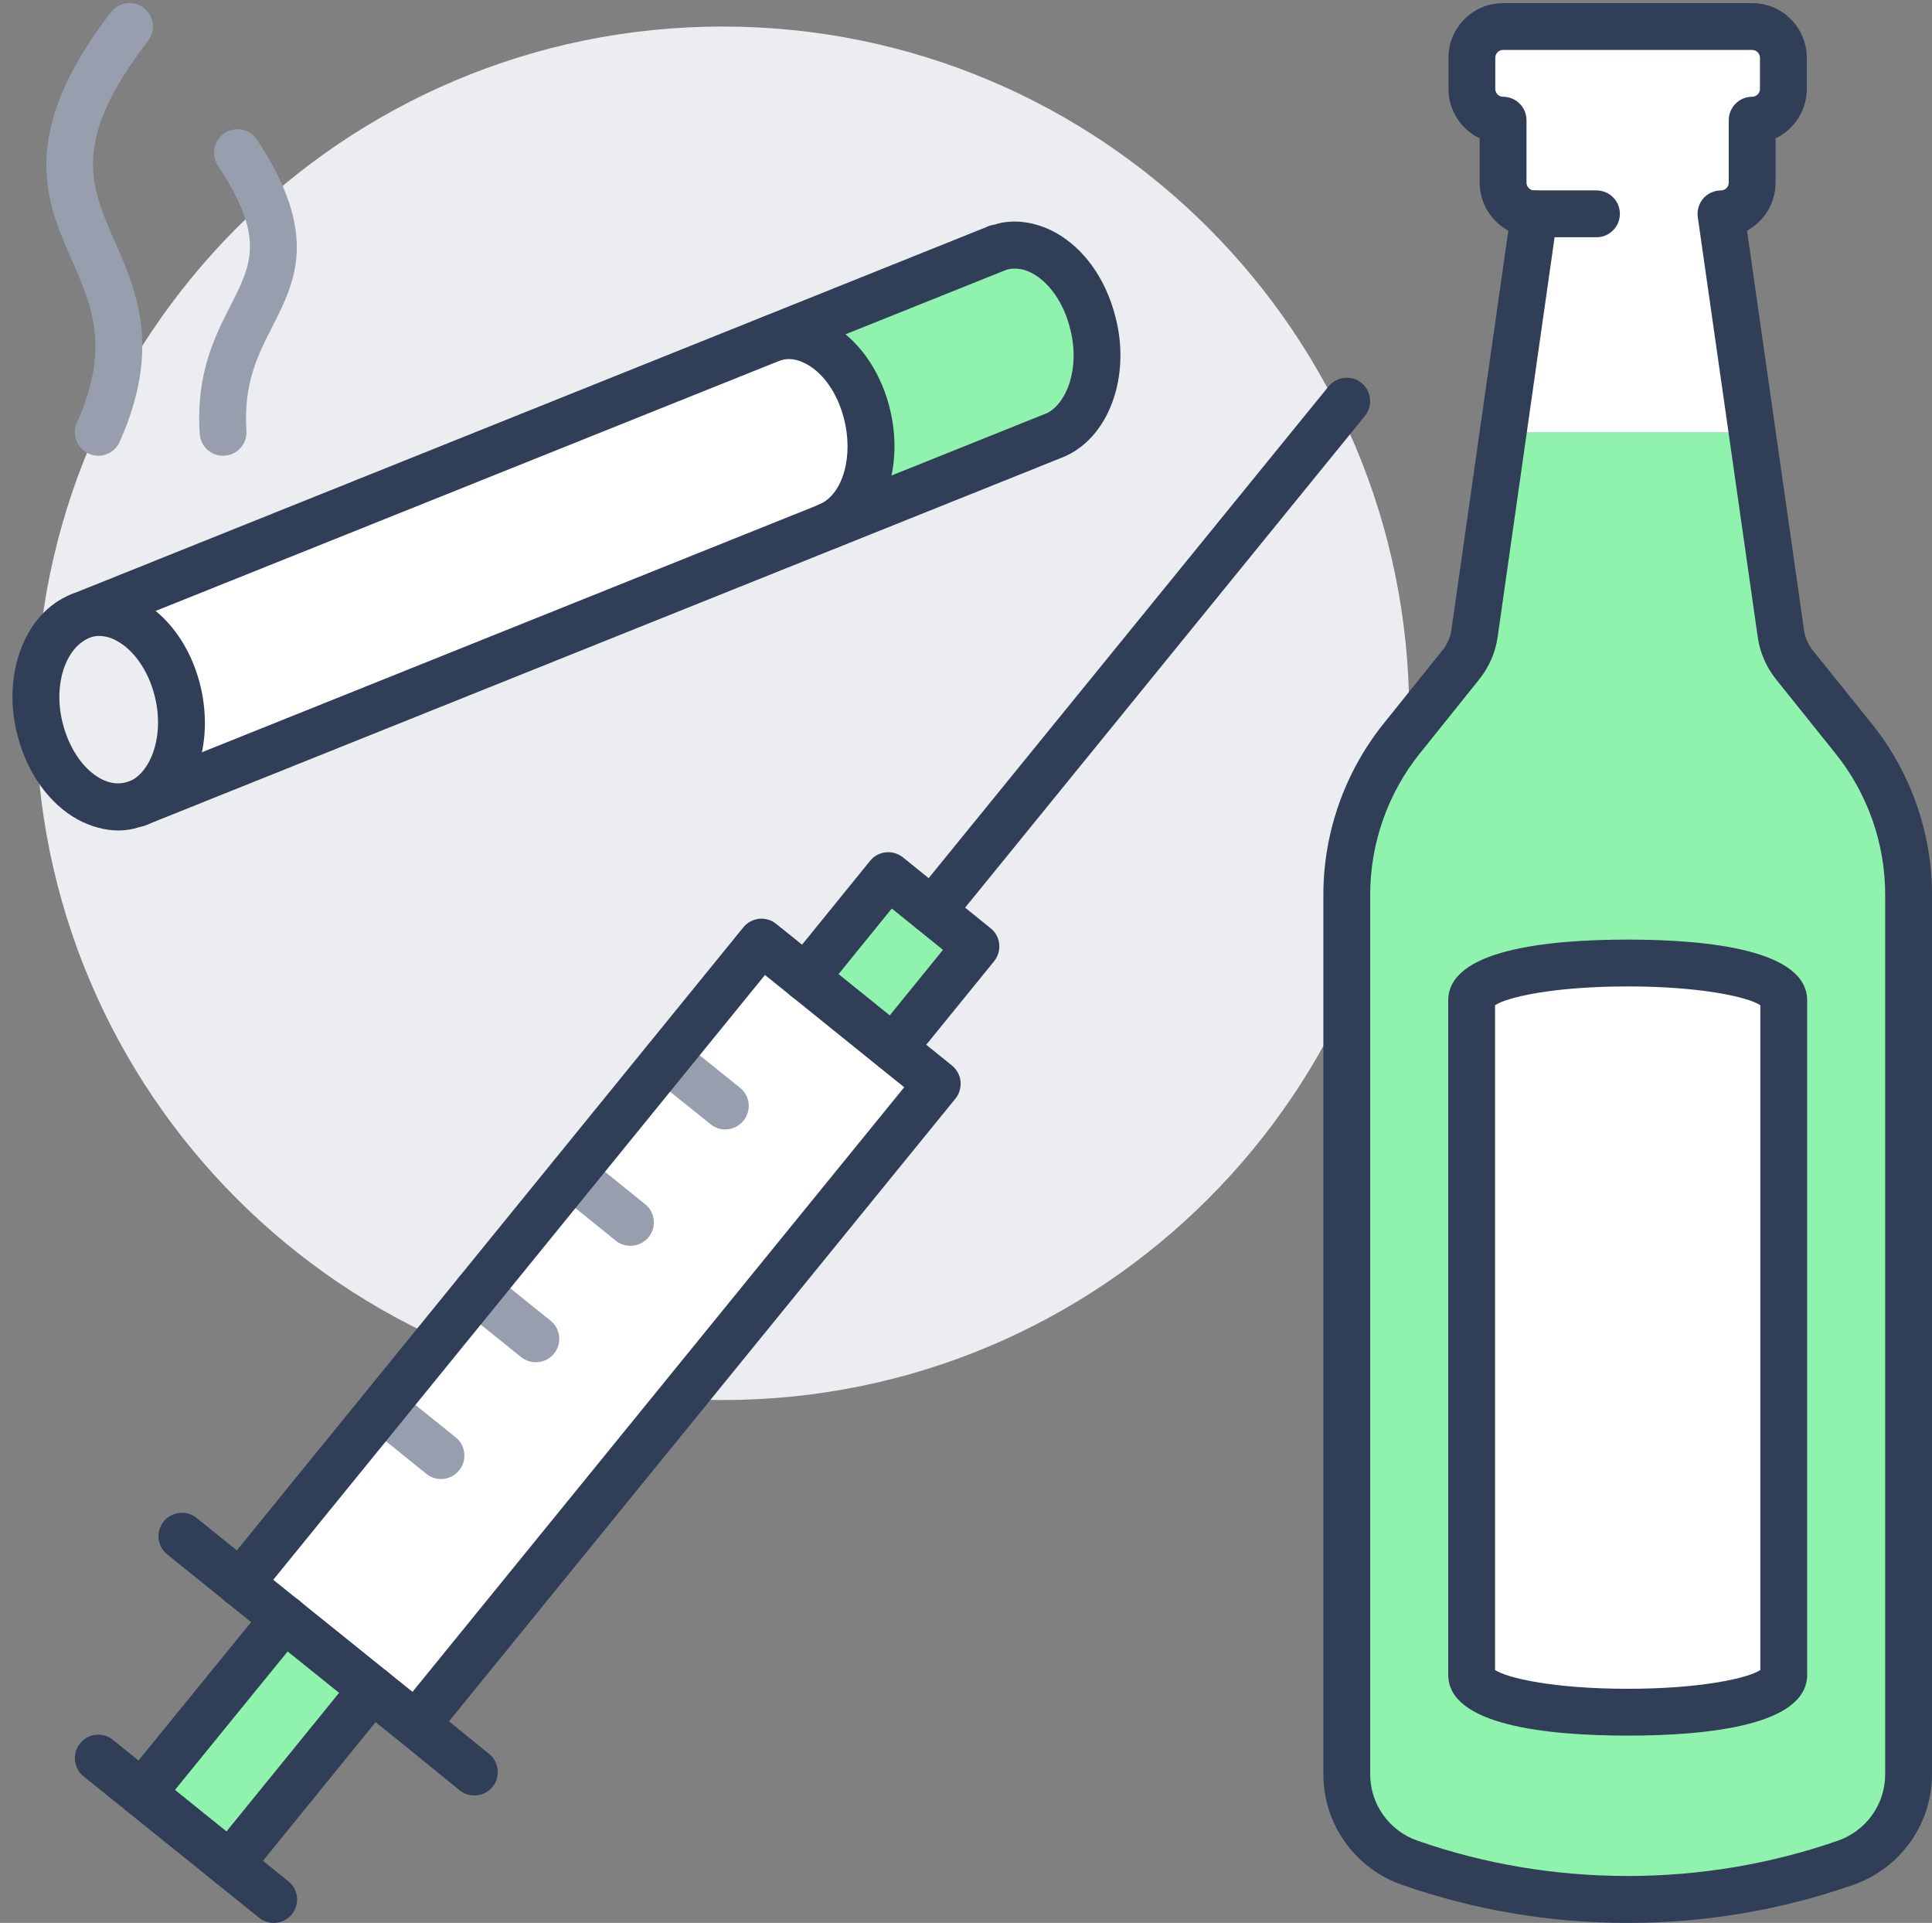 <?xml version="1.0" encoding="UTF-8"?><svg xmlns="http://www.w3.org/2000/svg" xmlns:xlink="http://www.w3.org/1999/xlink" height="61.6" preserveAspectRatio="xMidYMid meet" version="1.0" viewBox="-0.4 -0.1 61.9 61.6" width="61.9" zoomAndPan="magnify"><rect x="-0.4" y="-0.1" width="61.9" height="61.6" fill="#808080" stroke="none"/><defs><clipPath id="a"><path d="M 2 55 L 10 55 L 10 61.5 L 2 61.5 Z M 2 55"/></clipPath><clipPath id="b"><path d="M 42 0 L 61.5 0 L 61.5 61.5 L 42 61.5 Z M 42 0"/></clipPath></defs><g><g id="change1_1"><path d="M 44.75 22.75 C 44.75 10.598 34.898 0.75 22.75 0.75 C 10.598 0.75 0.75 10.598 0.75 22.75 C 0.75 34.902 10.598 44.75 22.75 44.75 C 34.898 44.75 44.75 34.902 44.75 22.75" fill="#ebedf0"/></g><g id="change2_1"><path d="M 56.75 53.551 L 56.75 31.949 C 56.75 30.352 46.75 30.352 46.75 31.949 L 46.75 53.551 C 46.75 55.148 56.75 55.148 56.75 53.551 Z M 60.75 28.559 L 60.75 56.738 C 60.75 58.012 59.938 59.148 58.738 59.57 C 56.48 60.359 54.109 60.75 51.75 60.75 C 49.387 60.75 47.02 60.359 44.758 59.57 C 43.559 59.148 42.75 58.012 42.75 56.738 L 42.75 28.559 C 42.75 26.738 43.367 24.98 44.508 23.559 L 46.418 21.18 C 46.637 20.898 46.789 20.559 46.84 20.211 L 47.758 13.75 L 55.738 13.75 L 56.66 20.211 C 56.707 20.559 56.859 20.898 57.078 21.18 L 58.988 23.559 C 60.129 24.98 60.75 26.738 60.75 28.559" fill="#8ff3ad"/></g><g id="change3_1"><path d="M 56.75 31.949 L 56.75 53.551 C 56.75 55.148 46.75 55.148 46.75 53.551 L 46.75 31.949 C 46.75 30.352 56.75 30.352 56.75 31.949" fill="#fff"/></g><g id="change3_2"><path d="M 48.758 6.75 C 48.207 6.75 47.758 6.301 47.758 5.75 L 47.758 3.75 C 47.207 3.75 46.758 3.301 46.758 2.75 L 46.758 1.75 C 46.758 1.199 47.207 0.75 47.758 0.75 L 55.738 0.75 C 56.289 0.75 56.738 1.199 56.738 1.75 L 56.738 2.75 C 56.738 3.301 56.289 3.75 55.738 3.75 L 55.738 5.75 C 55.738 6.301 55.289 6.75 54.738 6.75 L 55.738 13.75 L 47.758 13.75 L 48.758 6.75" fill="#fff"/></g><g id="change2_2"><path d="M 34.598 10.191 C 35.039 11.801 34.48 13.41 33.359 13.859 L 33.348 13.859 L 26.16 16.738 C 27.258 16.27 27.789 14.691 27.359 13.09 C 26.918 11.41 25.578 10.352 24.367 10.73 L 31.48 7.871 C 31.52 7.852 31.559 7.84 31.609 7.832 C 32.82 7.449 34.16 8.5 34.598 10.191" fill="#8ff3ad"/></g><g id="change2_3"><path d="M 30.867 30.219 L 28.219 33.48 L 25.41 31.219 L 28.059 27.949 L 29.469 29.082 L 30.867 30.219" fill="#8ff3ad"/></g><g id="change3_3"><path d="M 11.859 45.02 L 14.887 41.281 L 17.93 37.551 L 20.957 33.82 L 24 30.082 L 25.41 31.219 L 28.219 33.48 L 29.629 34.621 L 12.93 55.148 L 11.52 54.02 L 8.707 51.75 L 7.297 50.621 L 11.859 45.02" fill="#fff"/></g><g id="change3_4"><path d="M 27.359 13.09 C 27.789 14.691 27.258 16.27 26.16 16.738 L 25.988 16.809 L 4.02 25.629 C 5.137 25.18 5.699 23.57 5.27 21.949 C 4.82 20.281 3.48 19.219 2.277 19.602 C 2.23 19.609 2.188 19.621 2.148 19.641 L 24.219 10.781 L 24.367 10.73 C 25.578 10.352 26.918 11.41 27.359 13.09" fill="#fff"/></g><g id="change2_4"><path d="M 8.707 51.75 L 11.52 54.02 L 6.969 59.621 L 4.148 57.352 L 8.707 51.75" fill="#8ff3ad"/></g><g id="change1_2"><path d="M 5.27 21.949 C 5.699 23.57 5.137 25.18 4.02 25.629 C 3.98 25.641 3.938 25.66 3.887 25.668 C 2.68 26.051 1.34 24.988 0.898 23.309 C 0.457 21.699 1.02 20.09 2.148 19.641 C 2.188 19.621 2.23 19.609 2.277 19.602 C 3.48 19.219 4.82 20.281 5.27 21.949" fill="#ebedf0"/></g><g id="change4_2"><path d="M 2.781 20.273 C 2.688 20.273 2.594 20.285 2.504 20.316 C 1.66 20.641 1.293 21.91 1.621 23.113 C 1.828 23.895 2.27 24.535 2.809 24.836 C 3.105 25 3.391 25.035 3.664 24.953 C 3.707 24.941 3.742 24.93 3.766 24.922 C 4.426 24.633 4.895 23.461 4.543 22.145 C 4.336 21.367 3.887 20.727 3.344 20.43 C 3.152 20.324 2.961 20.273 2.781 20.273 Z M 4.02 25.629 L 4.027 25.629 Z M 3.398 26.504 C 2.969 26.504 2.512 26.383 2.082 26.148 C 1.18 25.648 0.484 24.68 0.172 23.5 C -0.363 21.539 0.383 19.535 1.871 18.945 C 1.938 18.906 2.051 18.883 2.133 18.863 C 2.707 18.68 3.418 18.762 4.066 19.117 C 4.973 19.613 5.676 20.574 5.992 21.754 C 6.523 23.762 5.797 25.723 4.297 26.324 C 4.273 26.336 4.25 26.344 4.223 26.352 C 4.18 26.363 4.062 26.402 4.031 26.406 C 3.832 26.469 3.621 26.504 3.398 26.504" fill="#303e58"/></g><g id="change4_3"><path d="M 26.16 17.488 C 25.867 17.488 25.59 17.32 25.469 17.035 C 25.305 16.656 25.484 16.215 25.863 16.051 C 26.613 15.73 26.957 14.488 26.633 13.285 C 26.43 12.504 25.988 11.863 25.445 11.566 C 25.148 11.402 24.863 11.359 24.594 11.445 C 24.199 11.57 23.777 11.348 23.652 10.953 C 23.527 10.559 23.75 10.141 24.145 10.016 C 24.801 9.809 25.523 9.895 26.172 10.254 C 27.078 10.754 27.773 11.719 28.086 12.898 C 28.609 14.859 27.91 16.809 26.453 17.43 C 26.355 17.473 26.258 17.488 26.16 17.488" fill="#303e58"/></g><g id="change4_4"><path d="M 4.02 26.379 C 3.723 26.379 3.441 26.203 3.32 25.91 C 3.168 25.523 3.355 25.09 3.738 24.934 L 33.07 13.164 C 33.09 13.156 33.105 13.148 33.125 13.145 C 33.777 12.836 34.227 11.68 33.875 10.387 C 33.672 9.602 33.23 8.965 32.691 8.664 C 32.488 8.551 32.172 8.441 31.832 8.547 L 2.43 20.336 C 2.043 20.492 1.605 20.305 1.453 19.918 C 1.297 19.535 1.484 19.098 1.871 18.945 L 31.199 7.176 C 31.262 7.137 31.379 7.109 31.469 7.094 C 32.043 6.906 32.766 6.992 33.418 7.352 C 34.324 7.852 35.016 8.82 35.324 10 C 35.859 11.957 35.121 13.961 33.637 14.555 C 33.613 14.566 33.59 14.574 33.566 14.582 L 4.297 26.324 C 4.207 26.363 4.109 26.379 4.02 26.379" fill="#303e58"/></g><g id="change5_1"><path d="M 2.75 14.5 C 2.645 14.5 2.543 14.48 2.445 14.434 C 2.066 14.266 1.895 13.824 2.062 13.445 C 3.133 11.043 2.562 9.738 1.902 8.234 C 1.074 6.348 0.141 4.211 3.152 0.293 C 3.406 -0.035 3.879 -0.098 4.207 0.156 C 4.535 0.406 4.594 0.879 4.344 1.207 C 1.867 4.422 2.488 5.84 3.277 7.633 C 3.977 9.23 4.773 11.047 3.434 14.055 C 3.309 14.336 3.035 14.5 2.75 14.5" fill="#979faf"/></g><g id="change5_2"><path d="M 6.746 14.5 C 6.355 14.5 6.027 14.199 6 13.801 C 5.867 11.879 6.492 10.656 6.992 9.676 C 7.66 8.367 8.102 7.5 6.582 5.203 C 6.355 4.859 6.449 4.395 6.797 4.164 C 7.141 3.934 7.605 4.031 7.836 4.375 C 9.832 7.402 9.066 8.906 8.328 10.359 C 7.867 11.258 7.395 12.188 7.496 13.699 C 7.523 14.113 7.215 14.469 6.801 14.496 C 6.781 14.5 6.766 14.5 6.746 14.5" fill="#979faf"/></g><g id="change4_5"><path d="M 28.219 34.23 C 28.051 34.23 27.883 34.176 27.746 34.062 C 27.422 33.801 27.375 33.328 27.637 33.008 L 29.812 30.328 L 28.172 29.004 L 25.992 31.691 C 25.73 32.016 25.258 32.066 24.938 31.801 C 24.613 31.543 24.566 31.07 24.824 30.746 L 27.477 27.477 C 27.734 27.156 28.207 27.109 28.527 27.363 L 31.344 29.641 C 31.664 29.898 31.711 30.371 31.449 30.695 L 28.801 33.953 C 28.652 34.137 28.438 34.23 28.219 34.23" fill="#303e58"/></g><g id="change4_6"><path d="M 29.469 29.832 C 29.301 29.832 29.133 29.773 28.996 29.66 C 28.672 29.402 28.625 28.93 28.887 28.605 L 42.168 12.277 C 42.43 11.957 42.902 11.906 43.223 12.168 C 43.543 12.43 43.59 12.902 43.332 13.223 L 30.051 29.555 C 29.902 29.734 29.688 29.832 29.469 29.832" fill="#303e58"/></g><g id="change4_7"><path d="M 7.297 51.371 C 7.133 51.371 6.965 51.316 6.828 51.203 L 4.957 49.695 C 4.633 49.434 4.586 48.961 4.844 48.641 C 5.105 48.316 5.574 48.27 5.898 48.527 L 7.77 50.035 C 8.094 50.297 8.141 50.77 7.883 51.09 C 7.734 51.273 7.516 51.371 7.297 51.371" fill="#303e58"/></g><g id="change4_8"><path d="M 14.797 57.418 C 14.633 57.418 14.465 57.363 14.324 57.25 L 12.457 55.73 C 12.133 55.469 12.086 55 12.348 54.676 C 12.609 54.355 13.082 54.309 13.402 54.57 L 15.27 56.086 C 15.594 56.348 15.641 56.824 15.379 57.145 C 15.23 57.324 15.016 57.418 14.797 57.418" fill="#303e58"/></g><g id="change4_9"><path d="M 4.148 58.102 C 3.98 58.102 3.816 58.043 3.676 57.93 C 3.355 57.668 3.305 57.199 3.566 56.875 L 8.125 51.277 C 8.387 50.957 8.859 50.906 9.184 51.168 C 9.504 51.43 9.551 51.902 9.289 52.223 L 4.73 57.824 C 4.582 58.008 4.367 58.102 4.148 58.102" fill="#303e58"/></g><g id="change4_10"><path d="M 6.969 60.371 C 6.801 60.371 6.633 60.312 6.496 60.203 C 6.176 59.941 6.125 59.469 6.387 59.148 L 10.938 53.547 C 11.199 53.227 11.672 53.176 11.992 53.438 C 12.312 53.699 12.363 54.172 12.102 54.492 L 7.551 60.094 C 7.402 60.273 7.188 60.371 6.969 60.371" fill="#303e58"/></g><g clip-path="url(#a)" id="change4_14"><path d="M 8.367 61.5 C 8.203 61.5 8.035 61.445 7.898 61.332 L 2.277 56.805 C 1.957 56.543 1.906 56.074 2.164 55.75 C 2.426 55.426 2.898 55.375 3.219 55.637 L 8.84 60.168 C 9.16 60.426 9.211 60.898 8.953 61.223 C 8.805 61.406 8.586 61.5 8.367 61.5" fill="#303e58"/></g><g id="change5_3"><path d="M 22.84 36.082 C 22.672 36.082 22.508 36.027 22.367 35.914 L 20.488 34.406 C 20.164 34.145 20.113 33.672 20.375 33.352 C 20.633 33.027 21.105 32.977 21.43 33.234 L 23.309 34.746 C 23.633 35.004 23.684 35.477 23.422 35.801 C 23.273 35.984 23.059 36.082 22.84 36.082" fill="#979faf"/></g><g id="change5_4"><path d="M 19.797 39.809 C 19.633 39.809 19.465 39.758 19.328 39.645 L 17.457 38.133 C 17.133 37.871 17.086 37.402 17.344 37.078 C 17.605 36.758 18.074 36.707 18.398 36.965 L 20.27 38.477 C 20.594 38.734 20.641 39.211 20.383 39.531 C 20.234 39.715 20.016 39.809 19.797 39.809" fill="#979faf"/></g><g id="change5_5"><path d="M 16.77 43.539 C 16.602 43.539 16.438 43.484 16.297 43.375 L 14.418 41.863 C 14.094 41.605 14.043 41.133 14.305 40.809 C 14.562 40.484 15.035 40.438 15.359 40.695 L 17.238 42.207 C 17.562 42.465 17.613 42.938 17.352 43.262 C 17.203 43.445 16.988 43.539 16.77 43.539" fill="#979faf"/></g><g id="change5_6"><path d="M 13.73 47.281 C 13.562 47.281 13.398 47.227 13.258 47.113 L 11.387 45.602 C 11.066 45.344 11.016 44.871 11.273 44.547 C 11.535 44.227 12.008 44.176 12.328 44.438 L 14.199 45.945 C 14.523 46.207 14.574 46.68 14.312 47 C 14.164 47.184 13.949 47.281 13.73 47.281" fill="#979faf"/></g><g clip-path="url(#b)" id="change4_1"><path d="M 47.758 1.5 C 47.621 1.5 47.508 1.613 47.508 1.75 L 47.508 2.75 C 47.508 2.887 47.621 3 47.758 3 C 48.172 3 48.508 3.336 48.508 3.75 L 48.508 5.75 C 48.508 5.887 48.621 6 48.758 6 C 48.977 6 49.184 6.094 49.324 6.258 C 49.469 6.422 49.531 6.641 49.5 6.855 L 47.582 20.316 C 47.512 20.793 47.316 21.254 47.008 21.645 L 45.094 24.031 C 44.066 25.309 43.5 26.918 43.5 28.559 L 43.5 56.738 C 43.5 57.695 44.105 58.547 45.008 58.863 C 49.324 60.375 54.172 60.375 58.492 58.863 C 59.395 58.547 60 57.695 60 56.738 L 60 28.559 C 60 26.918 59.434 25.309 58.402 24.031 L 56.492 21.648 C 56.184 21.254 55.984 20.793 55.918 20.316 L 53.996 6.855 C 53.965 6.641 54.031 6.422 54.172 6.258 C 54.316 6.094 54.52 6 54.738 6 C 54.875 6 54.988 5.887 54.988 5.75 L 54.988 3.75 C 54.988 3.336 55.324 3 55.738 3 C 55.875 3 55.988 2.887 55.988 2.75 L 55.988 1.75 C 55.988 1.613 55.875 1.5 55.738 1.5 Z M 51.75 61.5 C 49.266 61.5 46.832 61.09 44.512 60.277 C 43.008 59.75 42 58.332 42 56.738 L 42 28.559 C 42 26.578 42.684 24.637 43.922 23.09 L 45.832 20.711 C 45.969 20.535 46.066 20.32 46.098 20.105 L 47.926 7.289 C 47.379 6.992 47.008 6.414 47.008 5.75 L 47.008 4.332 C 46.418 4.051 46.008 3.445 46.008 2.75 L 46.008 1.75 C 46.008 0.785 46.793 0 47.758 0 L 55.738 0 C 56.703 0 57.488 0.785 57.488 1.75 L 57.488 2.75 C 57.488 3.445 57.078 4.051 56.488 4.332 L 56.488 5.75 C 56.488 6.414 56.117 6.992 55.574 7.289 L 57.402 20.105 C 57.434 20.32 57.527 20.535 57.668 20.719 L 59.574 23.09 C 60.816 24.637 61.5 26.578 61.5 28.559 L 61.5 56.738 C 61.5 58.332 60.488 59.75 58.988 60.277 C 56.668 61.09 54.23 61.5 51.75 61.5" fill="#303e58"/></g><g id="change4_11"><path d="M 50.75 7.5 L 48.758 7.5 C 48.344 7.5 48.008 7.164 48.008 6.75 C 48.008 6.336 48.344 6 48.758 6 L 50.75 6 C 51.164 6 51.5 6.336 51.5 6.75 C 51.5 7.164 51.164 7.5 50.75 7.5" fill="#303e58"/></g><g id="change4_12"><path d="M 47.5 53.398 C 47.891 53.66 49.398 54 51.75 54 C 54.102 54 55.605 53.66 56 53.398 L 56 32.102 C 55.605 31.84 54.102 31.5 51.75 31.5 C 49.398 31.5 47.891 31.84 47.5 32.102 Z M 51.75 55.5 C 49.125 55.5 46 55.16 46 53.551 L 46 31.949 C 46 30.34 49.125 30 51.75 30 C 54.371 30 57.5 30.34 57.5 31.949 L 57.5 53.551 C 57.5 55.16 54.371 55.5 51.75 55.5" fill="#303e58"/></g><g id="change4_13"><path d="M 8.355 50.508 L 12.816 54.098 L 28.57 34.73 L 24.109 31.133 Z M 12.93 55.898 C 12.762 55.898 12.598 55.848 12.461 55.734 L 6.828 51.207 C 6.672 51.082 6.574 50.898 6.551 50.699 C 6.531 50.5 6.59 50.301 6.715 50.148 L 23.418 29.605 C 23.68 29.285 24.148 29.238 24.469 29.496 L 28.688 32.895 C 28.688 32.898 28.688 32.898 28.691 32.898 L 30.102 34.035 C 30.254 34.16 30.355 34.344 30.375 34.543 C 30.395 34.738 30.336 34.941 30.211 35.094 L 13.512 55.625 C 13.363 55.805 13.145 55.898 12.93 55.898" fill="#303e58"/></g></g></svg>